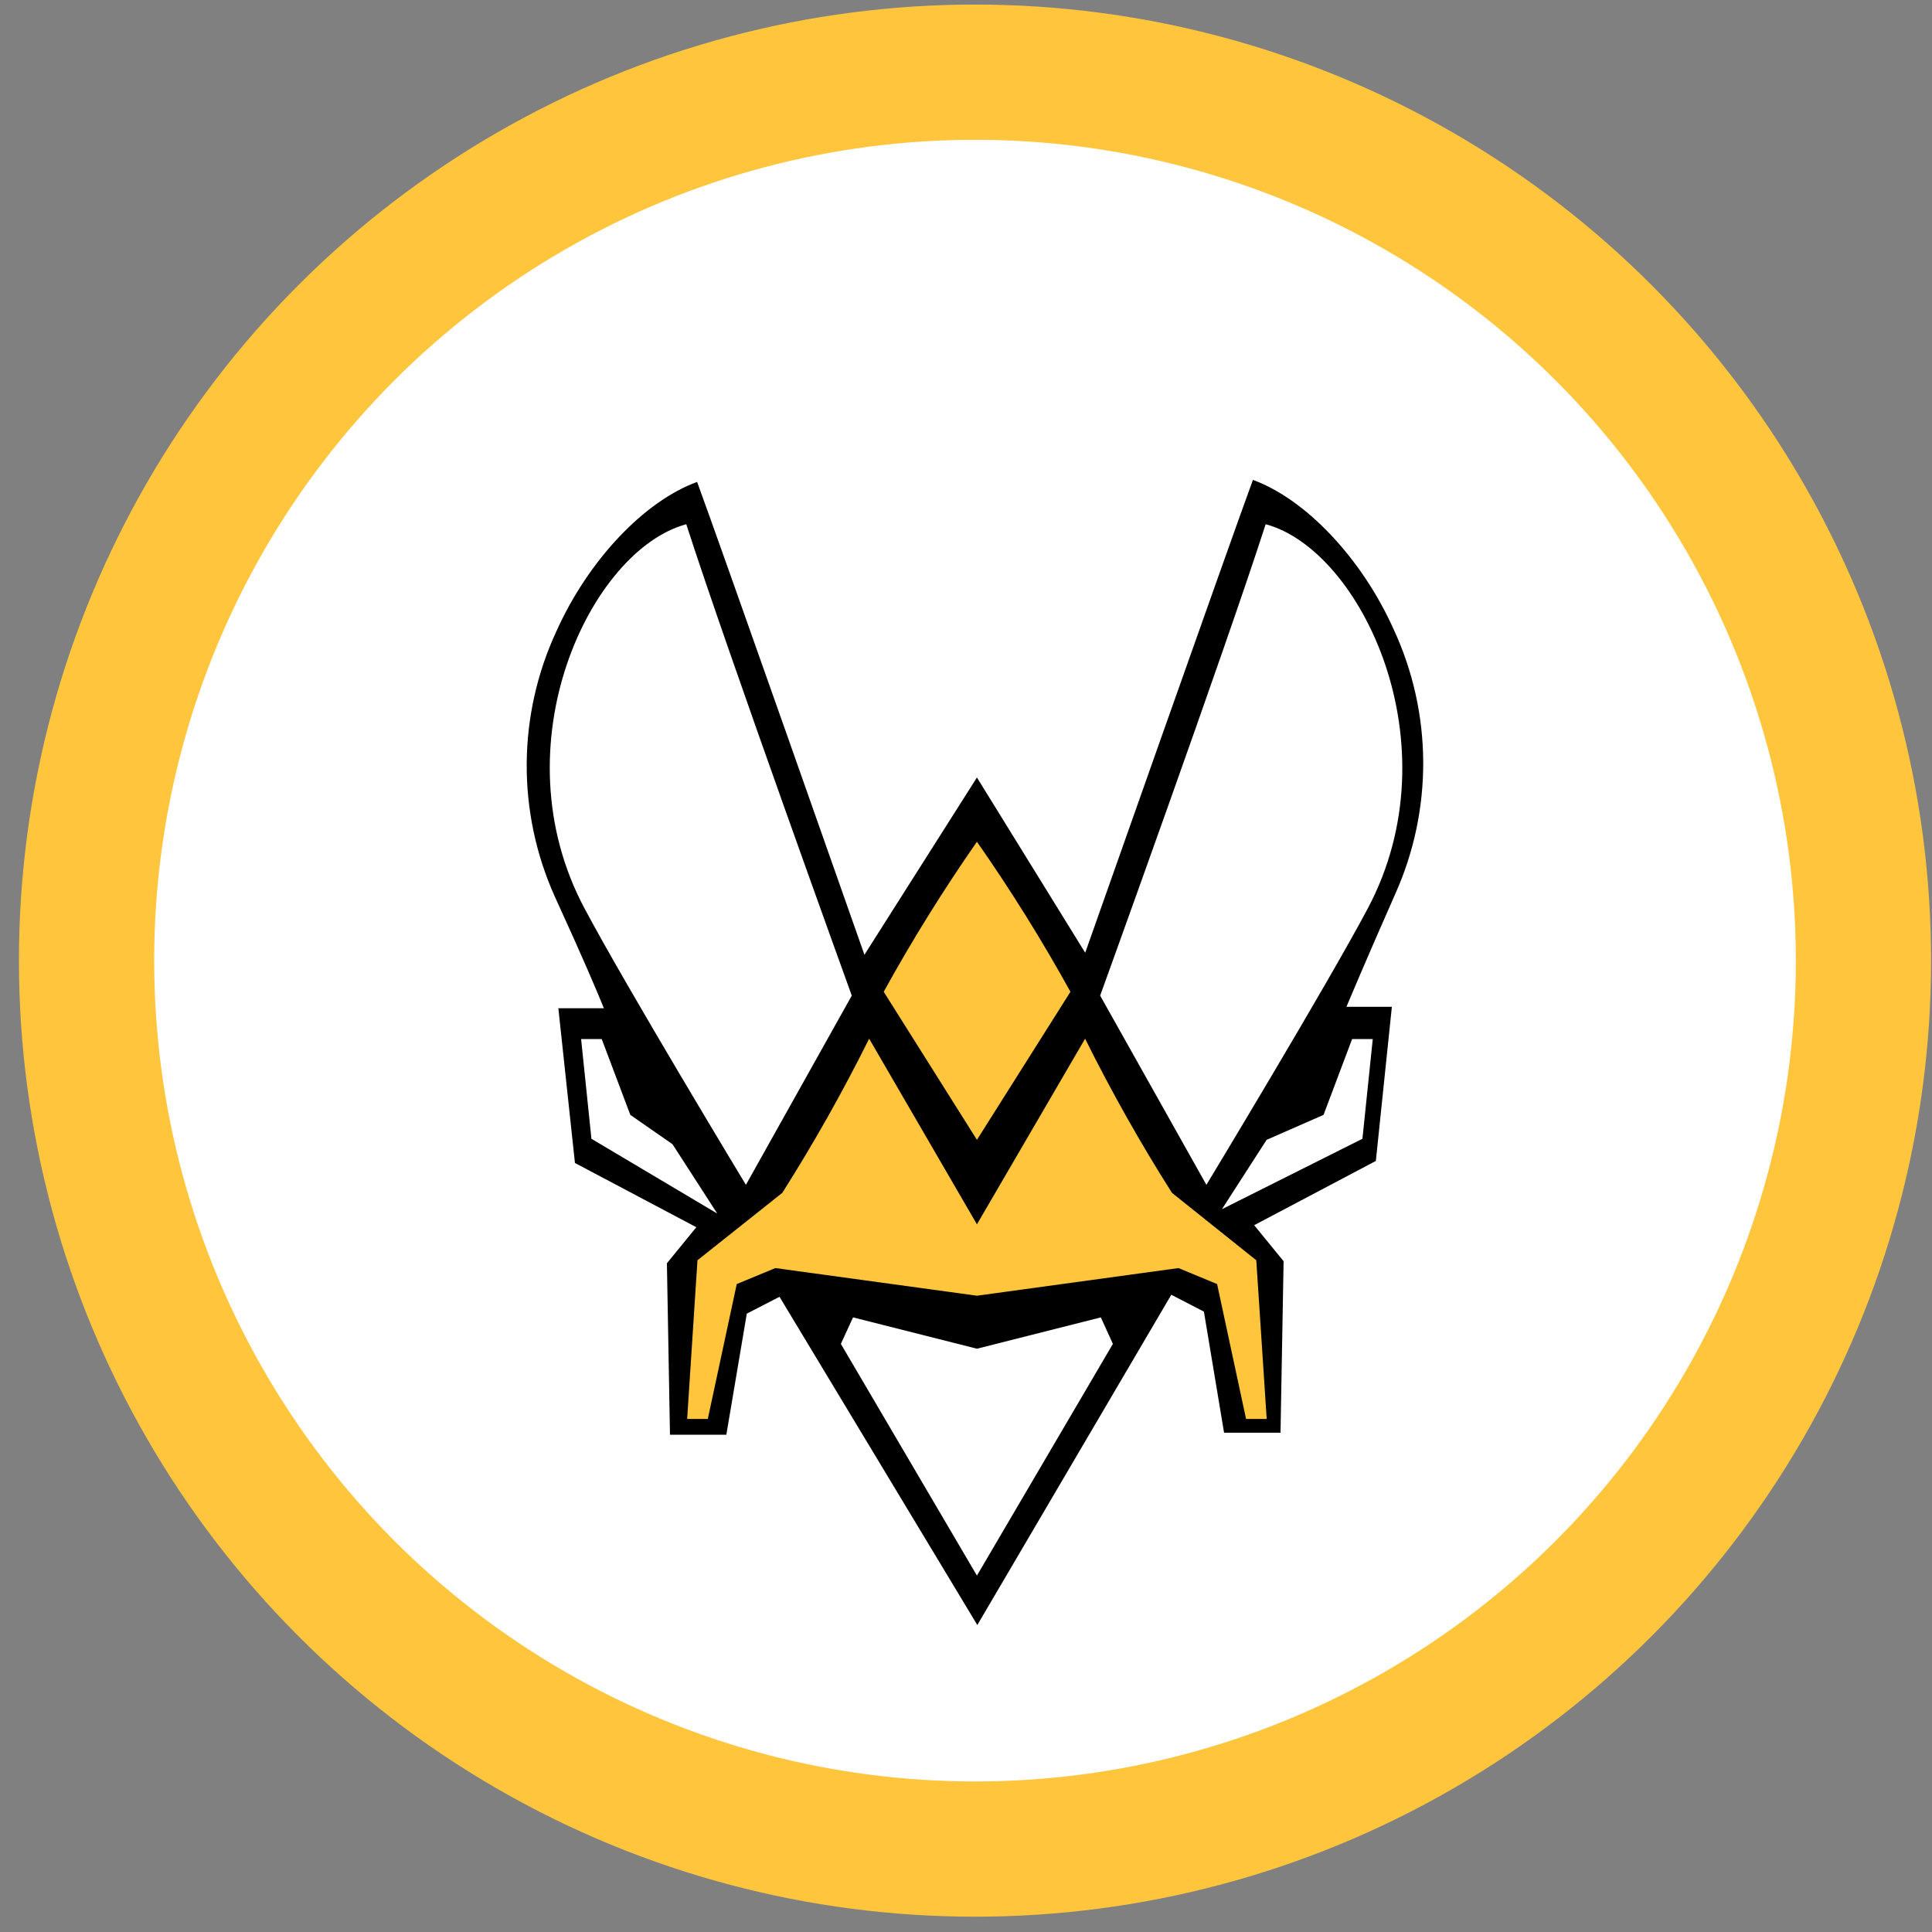 <svg width="100" height="100" viewBox="0 0 100 100" fill="none" xmlns="http://www.w3.org/2000/svg">
<rect x="0" y="0" width="100" height="100" fill="#808080" stroke="none"/>
<circle cx="50.466" cy="49.722" r="45.986" fill="white" stroke="#FFC53D" stroke-width="7"/>
<g clip-path="url(#clip0)">
<path d="M72.133 32.569C70.485 28.894 67.583 25.837 64.851 24.84C63.782 27.737 56.17 49.314 56.17 49.314L50.566 40.243L44.743 49.419C44.743 49.419 37.151 27.832 36.082 24.944C33.345 25.942 30.448 28.998 28.8 32.674C27.801 34.822 27.277 37.16 27.262 39.529C27.248 41.897 27.743 44.241 28.715 46.402C30.258 49.773 30.882 51.269 31.257 52.186H28.9L29.759 60.195L36.042 63.521L34.519 65.386L34.678 74.262H37.595L38.654 67.994L40.347 67.121L50.586 84.111L60.626 67.016L62.314 67.889L63.358 74.157H66.279L66.439 65.281L64.916 63.416L71.214 60.09L72.043 52.111H69.691C69.691 52.111 70.715 49.668 72.213 46.282C73.183 44.124 73.678 41.783 73.665 39.417C73.651 37.051 73.129 34.716 72.133 32.569Z" fill="black"/>
<path d="M44.088 51.533C44.088 51.533 37.595 33.581 35.522 27.134C30.572 28.46 25.732 38.553 30.258 47.025C32.42 51.094 38.608 61.327 38.608 61.327L44.088 51.533Z" fill="white"/>
<path d="M56.944 51.533C56.944 51.533 63.437 33.581 65.51 27.134C70.459 28.455 75.299 38.548 70.794 47.025C68.631 51.094 62.443 61.327 62.443 61.327L56.944 51.533Z" fill="white"/>
<path d="M34.807 59.222L32.625 57.706L31.146 53.782H30.078L30.612 58.943L37.125 62.813L34.807 59.222Z" fill="white"/>
<path d="M68.506 57.706L65.56 58.998L63.247 62.588L70.519 58.943L71.054 53.782H69.985L68.506 57.706Z" fill="white"/>
<path d="M50.566 69.809L44.153 68.188L43.523 69.56L50.566 81.552L57.603 69.56L56.979 68.188L50.566 69.809Z" fill="white"/>
<path d="M55.406 51.334C53.93 48.662 52.315 46.071 50.566 43.569C48.823 46.072 47.212 48.663 45.741 51.334L50.566 58.998L55.406 51.334Z" fill="#FFC53D"/>
<path d="M60.66 61.741C59.024 59.161 57.524 56.497 56.165 53.762L50.566 63.371L44.987 53.762C43.628 56.498 42.127 59.161 40.492 61.741L36.101 65.231L35.567 73.444H36.636L38.134 66.463L40.132 65.635L50.566 67.066L60.999 65.635L62.997 66.463L64.496 73.444H65.564L65.025 65.231L60.66 61.741Z" fill="#FFC53D"/>
</g>
<defs>
<clipPath id="clip0">
<rect width="46.41" height="59.271" fill="white" transform="translate(27.261 24.84)"/>
</clipPath>
</defs>
</svg>
